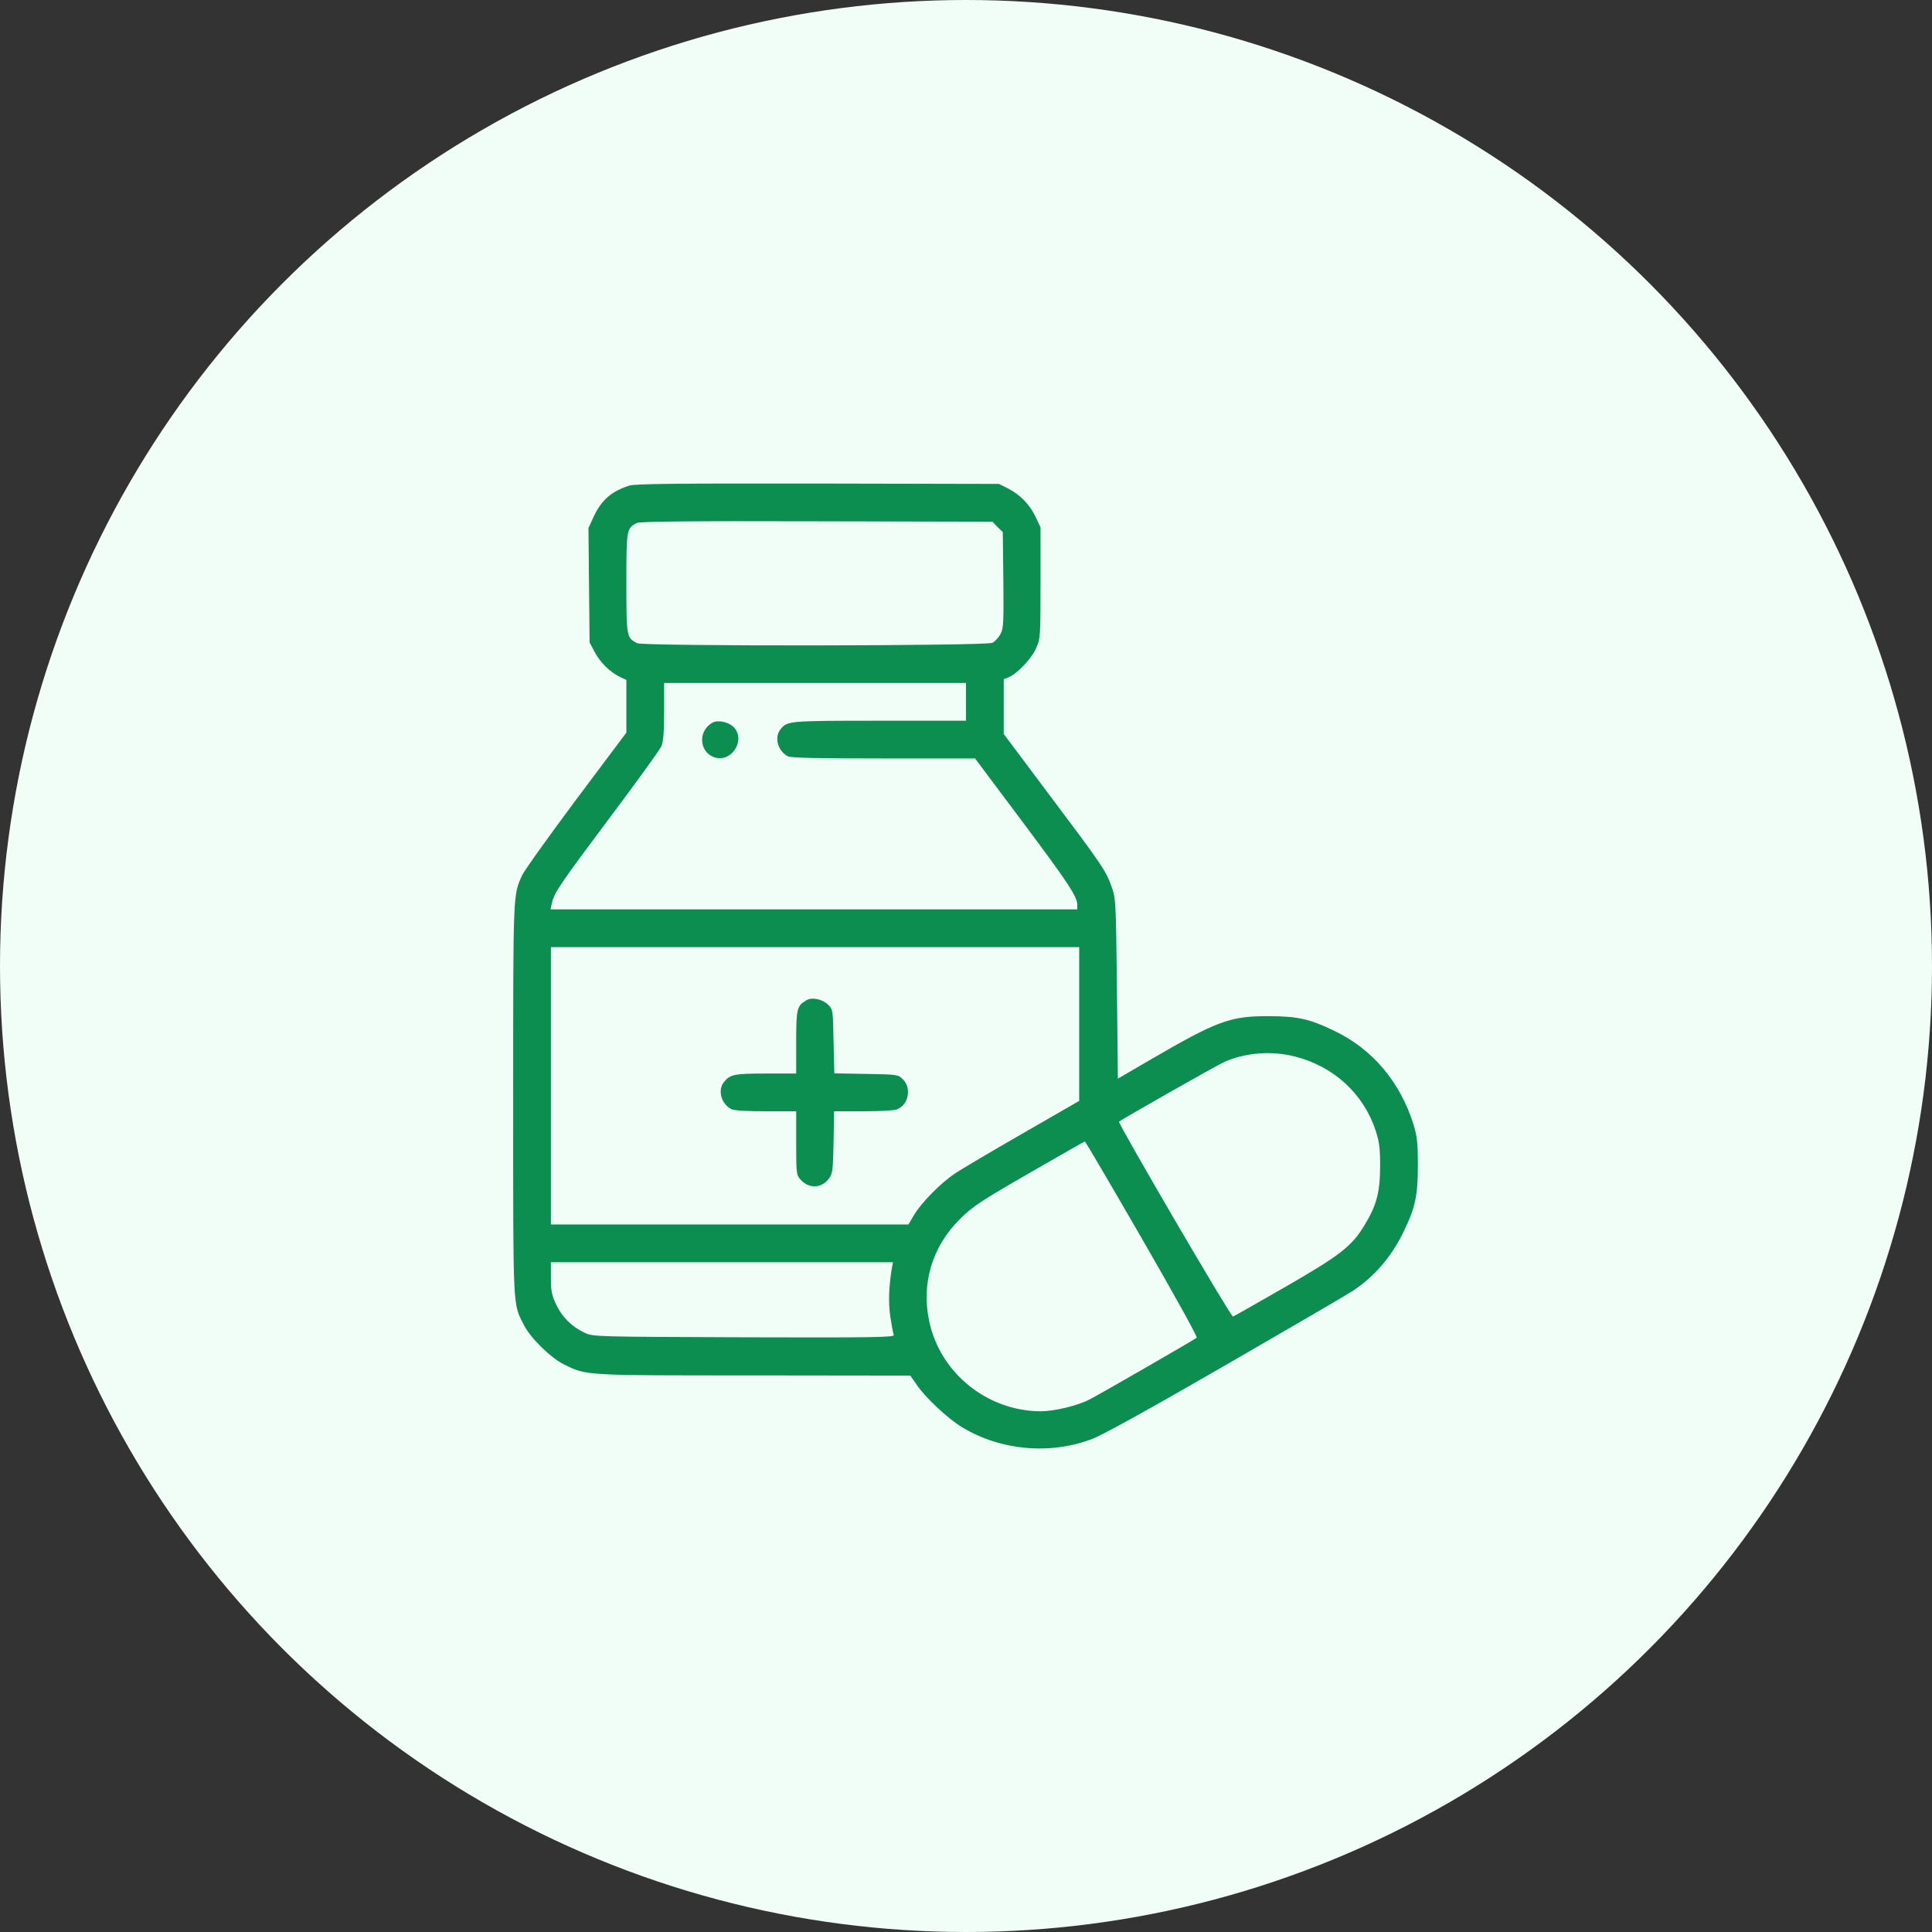 <svg width="80" height="80" viewBox="0 0 80 80" fill="none" xmlns="http://www.w3.org/2000/svg">
<rect x="0" y="0" width="80" height="80" fill="#333333" stroke="none"/>
<circle cx="40" cy="40" r="40" fill="#F1FEF8"/>
<path d="M26.055 20.109C25.312 20.344 24.891 20.719 24.57 21.422L24.367 21.867L24.391 24.234L24.414 26.602L24.625 27C24.852 27.43 25.258 27.828 25.672 28.031L25.937 28.156V29.242V30.336L23.852 33.117C22.711 34.648 21.703 36.055 21.617 36.25C21.242 37.086 21.25 36.898 21.25 45.516C21.25 54.398 21.227 53.953 21.703 54.883C21.961 55.398 22.82 56.242 23.359 56.5C24.297 56.961 24.133 56.953 31.211 56.953L37.695 56.961L37.961 57.344C38.312 57.867 39.242 58.734 39.828 59.094C41.43 60.062 43.469 60.25 45.219 59.586C45.656 59.422 47.602 58.344 50.742 56.531C53.406 54.992 55.766 53.617 55.977 53.477C56.898 52.883 57.625 52.039 58.133 50.977C58.609 49.992 58.711 49.5 58.711 48.242C58.711 47.312 58.68 47.062 58.531 46.562C57.977 44.805 56.852 43.461 55.273 42.695C54.242 42.195 53.742 42.078 52.539 42.078C50.945 42.07 50.406 42.266 47.617 43.891L46.289 44.664L46.25 40.945C46.211 37.32 46.203 37.211 46.031 36.719C45.797 36.055 45.625 35.805 43.422 32.875L41.562 30.391V29.258V28.125L41.758 28.047C42.102 27.914 42.711 27.281 42.898 26.852C43.078 26.453 43.086 26.398 43.086 24.141V21.836L42.883 21.406C42.641 20.891 42.242 20.484 41.742 20.227L41.367 20.039L33.867 20.023C27.969 20.016 26.297 20.031 26.055 20.109ZM41.305 21.82L41.523 22.031L41.547 24.008C41.562 25.766 41.555 26.008 41.43 26.25C41.352 26.398 41.203 26.562 41.094 26.617C40.828 26.75 26.641 26.766 26.383 26.633C25.945 26.406 25.937 26.383 25.937 24.141C25.937 21.914 25.945 21.883 26.367 21.656C26.477 21.594 28.594 21.57 33.805 21.586L41.094 21.602L41.305 21.82ZM40 29.062V29.844H36.398C32.656 29.844 32.602 29.852 32.328 30.188C32.047 30.523 32.203 31.102 32.633 31.32C32.75 31.383 33.953 31.406 36.586 31.406H40.375L42.312 33.992C44.234 36.562 44.609 37.125 44.609 37.477V37.656H33.703H22.797L22.852 37.398C22.945 36.969 23.195 36.602 25.266 33.836C26.375 32.359 27.328 31.039 27.391 30.891C27.469 30.703 27.5 30.289 27.5 29.453V28.281H33.75H40V29.062ZM44.687 42.406V45.586L42.328 46.945C41.023 47.695 39.766 48.438 39.531 48.602C38.961 48.977 38.141 49.812 37.852 50.305L37.617 50.703H30.219H22.812V44.961V39.219H33.75H44.687V42.406ZM53.625 43.75C55.227 44.156 56.461 45.289 56.961 46.812C57.117 47.289 57.148 47.539 57.148 48.32C57.141 49.383 57 49.914 56.5 50.734C55.977 51.602 55.5 51.977 53.234 53.281C52.078 53.945 51.102 54.5 51.055 54.516C50.969 54.539 46.281 46.508 46.336 46.445C46.43 46.359 50.414 44.094 50.703 43.969C51.578 43.586 52.664 43.5 53.625 43.75ZM47.289 51.297C48.57 53.516 49.594 55.359 49.555 55.391C49.469 55.469 45.523 57.742 45.094 57.961C44.602 58.211 43.648 58.438 43.094 58.438C40.883 58.43 38.93 56.859 38.477 54.711C38.141 53.141 38.602 51.609 39.758 50.469C40.281 49.953 40.609 49.734 42.617 48.578C43.867 47.859 44.898 47.266 44.922 47.266C44.945 47.266 46.008 49.078 47.289 51.297ZM36.922 52.555C36.805 53.297 36.781 53.938 36.867 54.531C36.922 54.883 36.984 55.219 37.008 55.281C37.047 55.375 36.187 55.391 30.812 55.375C24.656 55.352 24.562 55.352 24.211 55.188C23.68 54.938 23.281 54.547 23.031 54.023C22.844 53.625 22.812 53.453 22.812 52.906V52.266H29.891H36.977L36.922 52.555Z" fill="#0C8E50"/>
<path d="M29.492 29.93C28.867 30.289 28.961 31.203 29.641 31.375C30.336 31.547 30.883 30.609 30.375 30.102C30.156 29.891 29.719 29.797 29.492 29.93Z" fill="#0C8E50"/>
<path d="M33.398 41.414C33 41.648 32.969 41.75 32.969 43.141V44.453H31.711C30.414 44.453 30.227 44.492 29.984 44.797C29.703 45.133 29.859 45.711 30.289 45.93C30.391 45.984 30.945 46.016 31.711 46.016H32.969V47.336C32.969 48.617 32.977 48.656 33.156 48.852C33.508 49.234 34.023 49.211 34.328 48.797C34.477 48.602 34.492 48.453 34.516 47.297L34.539 46.016H35.742C36.406 46.016 37.031 45.984 37.141 45.938C37.617 45.758 37.758 45.062 37.391 44.695C37.188 44.492 37.172 44.492 35.867 44.469L34.547 44.445L34.516 43.125C34.492 41.828 34.492 41.797 34.289 41.602C34.062 41.375 33.625 41.281 33.398 41.414Z" fill="#0C8E50"/>
</svg>
